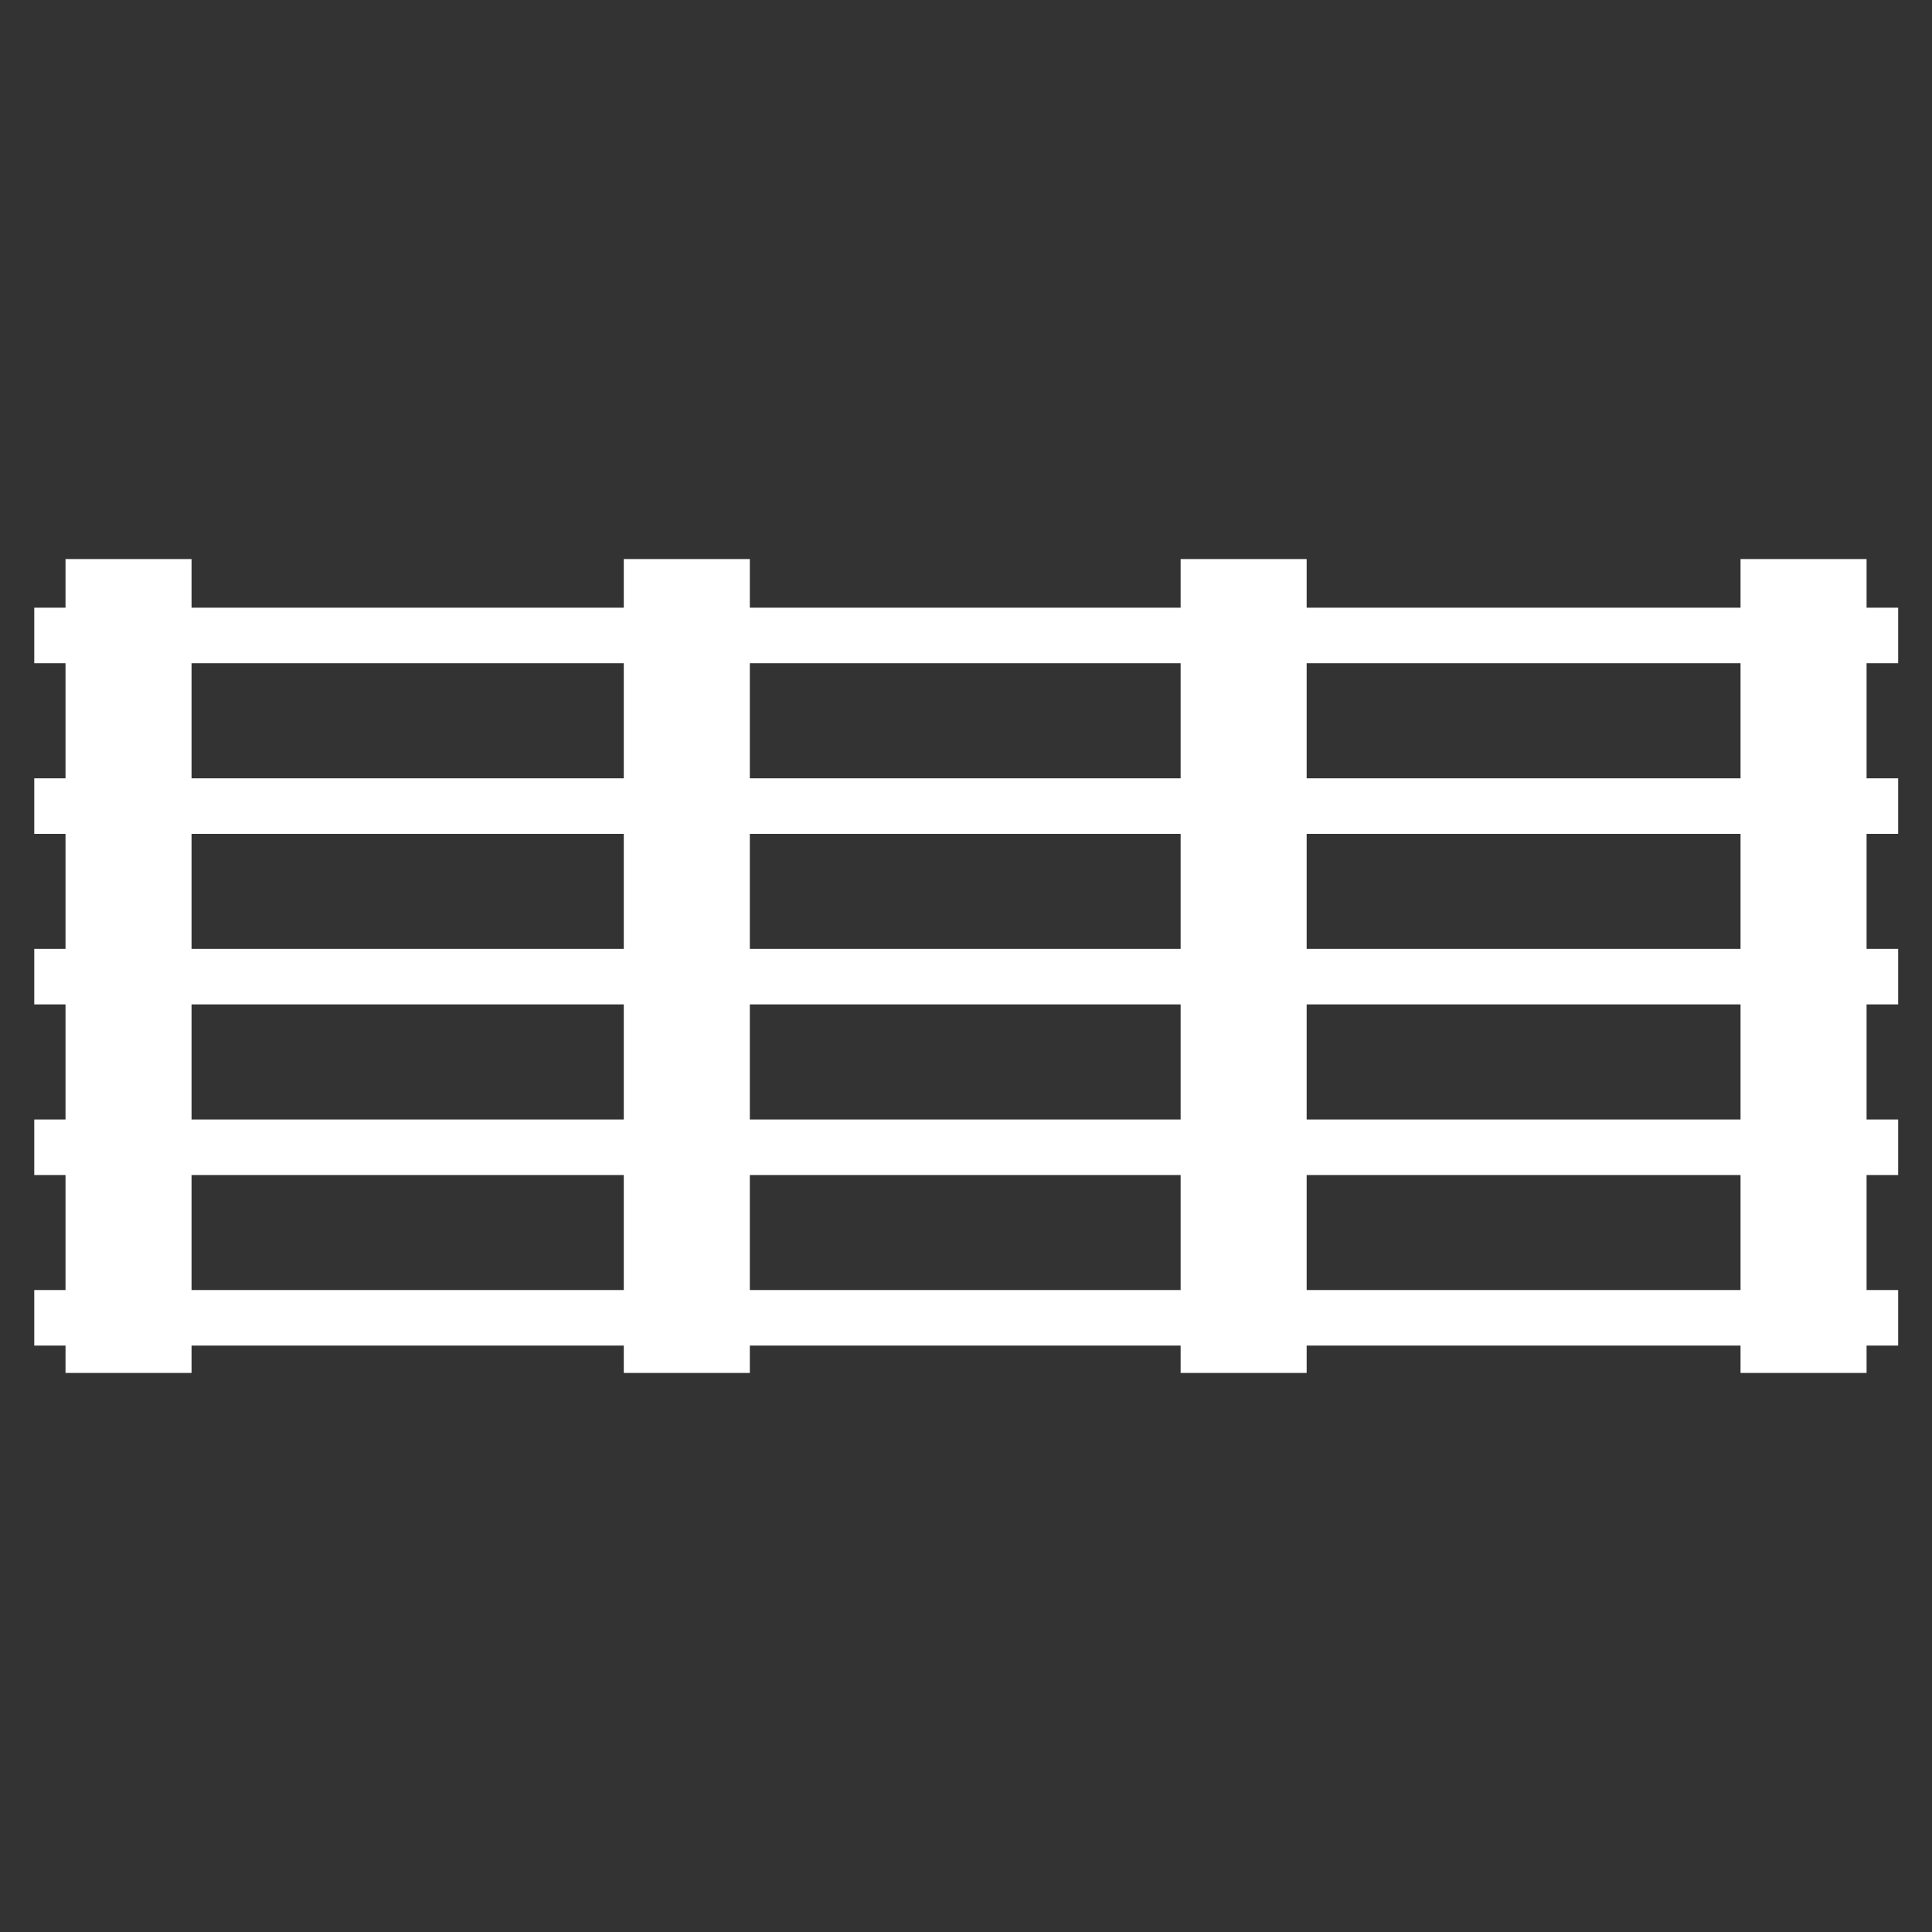 <?xml version="1.0" encoding="UTF-8"?>
<svg id="Layer_2" data-name="Layer 2" xmlns="http://www.w3.org/2000/svg" viewBox="0 0 224.42 224.42">
  <rect x="0" y="0" width="224.42" height="224.42" fill="#333333" stroke="none"/>
  <defs>
    <style>
      .cls-1 {
        fill: #fff;
      }
    </style>
  </defs>
  <rect class="cls-1" x="3.98" y="149.85" width="216.51" height="6.45"/>
  <rect class="cls-1" x="3.98" y="130.04" width="216.51" height="6.45"/>
  <rect class="cls-1" x="3.98" y="110.22" width="216.51" height="6.45"/>
  <rect class="cls-1" x="3.98" y="90.41" width="216.51" height="6.45"/>
  <rect class="cls-1" x="3.98" y="70.59" width="216.51" height="6.45"/>
  <rect class="cls-1" x="7.61" y="64.94" width="14.64" height="94.54"/>
  <rect class="cls-1" x="72.46" y="64.94" width="14.64" height="94.54"/>
  <rect class="cls-1" x="137.14" y="64.94" width="14.64" height="94.54"/>
  <rect class="cls-1" x="202.18" y="64.94" width="14.64" height="94.54"/>
</svg>